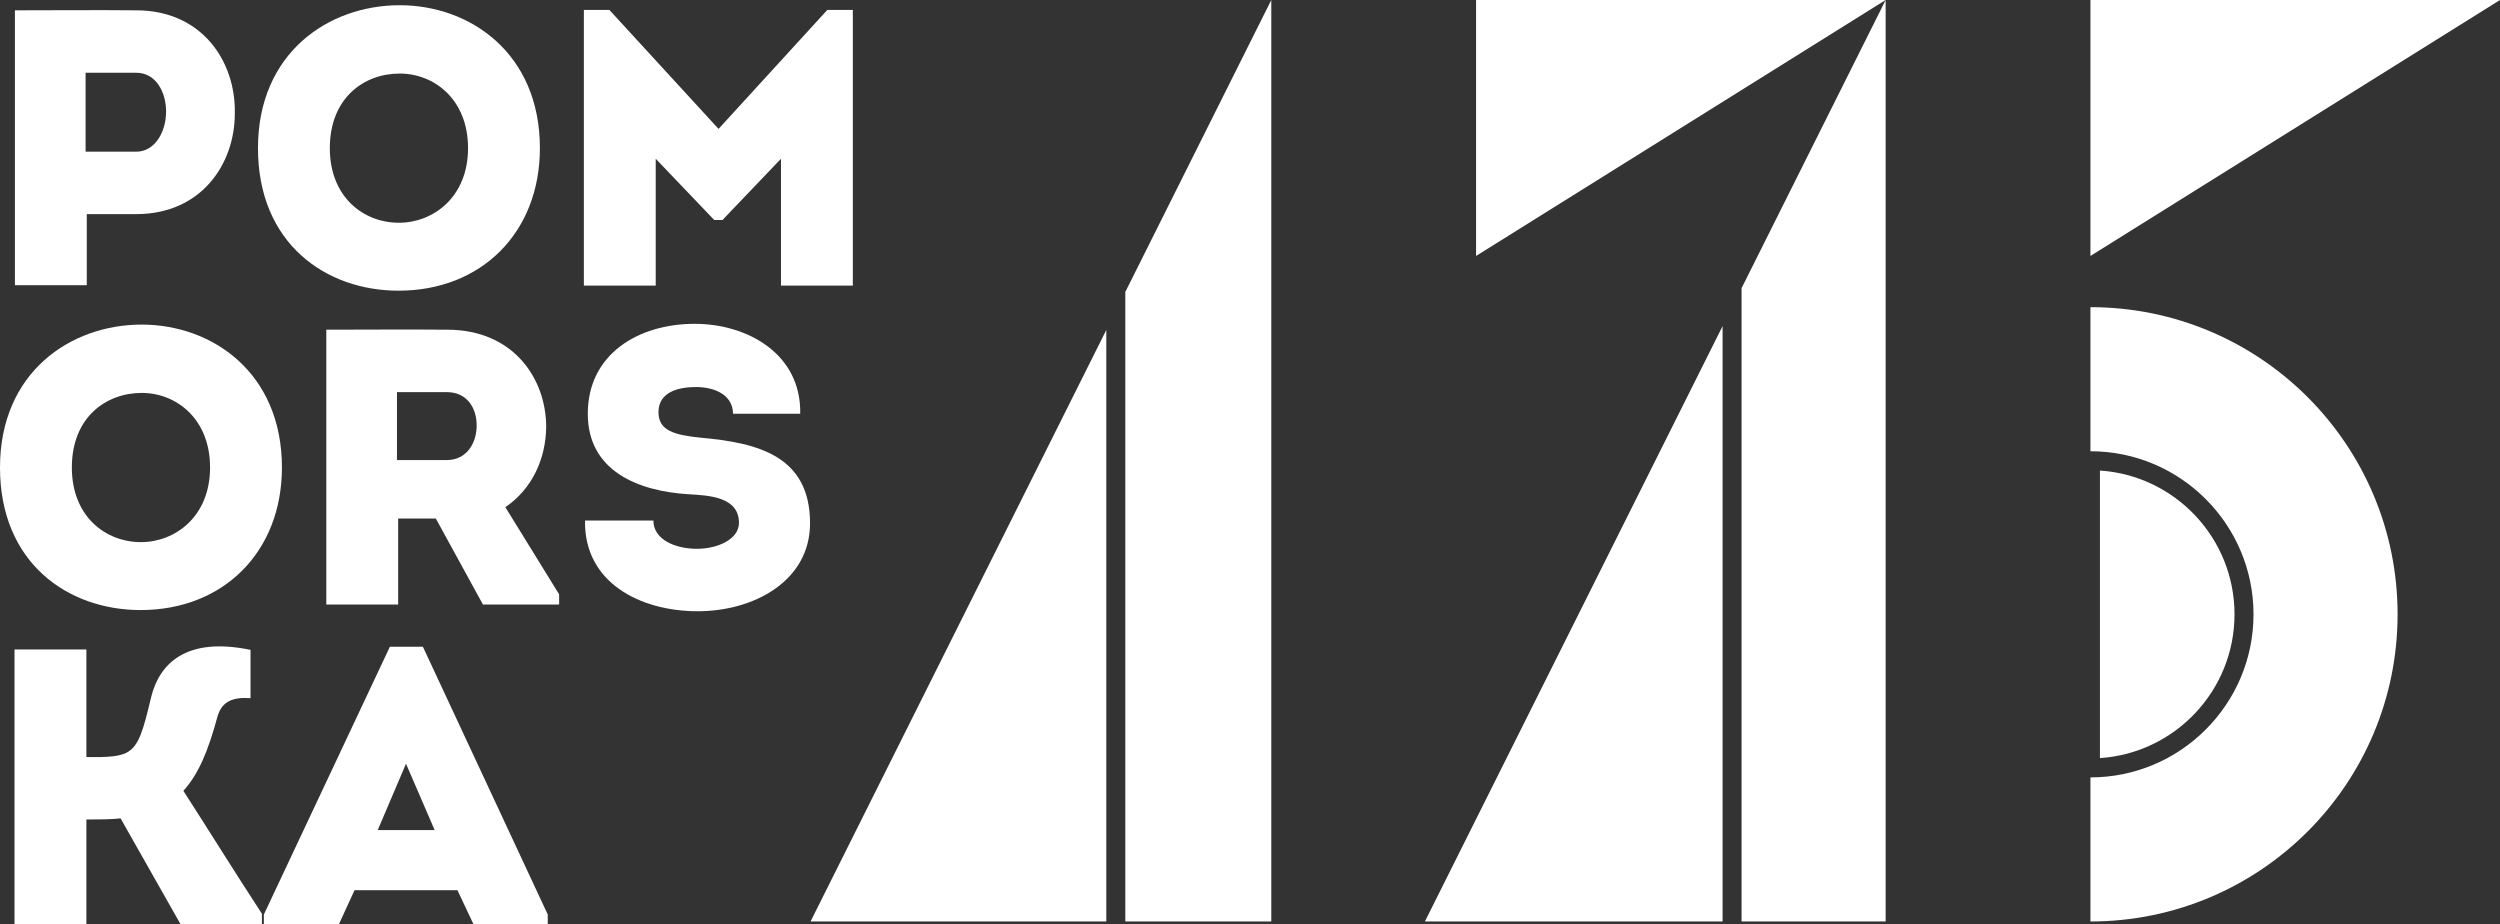 <?xml version="1.0" encoding="utf-8"?>
<!-- Generator: Adobe Illustrator 15.1.0, SVG Export Plug-In . SVG Version: 6.00 Build 0)  -->
<!DOCTYPE svg PUBLIC "-//W3C//DTD SVG 1.1//EN" "http://www.w3.org/Graphics/SVG/1.1/DTD/svg11.dtd">
<svg version="1.1" id="Layer_1" xmlns="http://www.w3.org/2000/svg" xmlns:xlink="http://www.w3.org/1999/xlink" x="0px" y="0px"
	 width="372.975px" height="137.901px" viewBox="0 0 372.975 137.901" enable-background="new 0 0 372.975 137.901"
	 xml:space="preserve">
<rect x="0" y="0" width="372.975" height="137.901" fill="#333333" stroke="none"/>
<g>
	<path fill="#FFFFFF" d="M2.225,42.546V1.541c6.093,0,12.009-0.059,18.102,0c9.842,0,14.88,7.674,14.704,15.406
		c0,7.499-4.979,14.997-14.704,14.997h-7.381v10.603H2.225z M20.327,22.629c2.812,0,4.452-2.988,4.452-5.976
		c0-2.929-1.523-5.799-4.452-5.799H12.77v11.775H20.327z"/>
	<path fill="#FFFFFF" d="M59.458,43.367c-10.837,0-20.971-7.03-20.971-21.264c0-14.177,10.485-21.324,21.147-21.324
		c10.486,0,20.914,7.147,20.914,21.324C80.548,34.639,71.878,43.367,59.458,43.367 M59.517,33.233c5.097,0,10.31-3.809,10.31-11.13
		c0-7.323-5.096-11.131-10.193-11.131c-5.33,0-10.427,3.632-10.427,11.131C49.207,29.424,54.245,33.233,59.517,33.233"/>
	<polygon fill="#FFFFFF" points="123.427,1.481 127.235,1.481 127.235,42.605 116.514,42.605 116.514,23.684 107.786,32.822 
		106.555,32.822 97.827,23.684 97.827,42.605 87.107,42.605 87.107,1.481 90.914,1.481 107.2,19.231 	"/>
	<path fill="#FFFFFF" d="M20.971,91.014C10.134,91.014,0,83.985,0,69.75c0-14.177,10.485-21.324,21.147-21.324
		c10.486,0,20.914,7.147,20.914,21.324C42.061,82.287,33.391,91.014,20.971,91.014 M21.03,80.88c5.097,0,10.31-3.809,10.31-11.13
		c0-7.323-5.096-11.131-10.193-11.131c-5.33,0-10.427,3.632-10.427,11.131C10.72,77.072,15.758,80.88,21.03,80.88"/>
	<path fill="#FFFFFF" d="M83.417,88.671v1.523H72.053l-7.029-12.829h-5.624v12.829H48.68V49.188c6.092,0,12.008-0.058,18.043,0
		c9.9,0,14.762,7.323,14.762,14.528c-0.059,4.687-2.051,9.197-6.093,11.951L83.417,88.671z M66.664,68.637
		c2.988,0,4.452-2.577,4.452-5.155c0-2.578-1.406-4.979-4.452-4.979h-7.44v10.134H66.664z"/>
	<path fill="#FFFFFF" d="M97.476,77.659c0,2.811,3.222,4.218,6.503,4.218c3.046,0,6.268-1.407,6.268-3.867
		c0-3.924-4.569-4.1-7.557-4.275c-7.498-0.47-14.997-3.456-14.997-12.01c0-8.904,7.557-13.414,15.934-13.414
		c7.909,0,15.934,4.51,15.758,13.414h-10.016c-0.059-2.811-2.695-3.983-5.566-3.983c-2.402,0-5.565,0.645-5.565,3.749
		c0,2.754,2.343,3.398,6.268,3.808c8.729,0.762,16.344,2.812,16.344,12.771c0,8.61-8.377,13.122-16.754,13.122
		c-8.67,0-16.988-4.335-16.813-13.532H97.476z"/>
	<path fill="#FFFFFF" d="M17.984,122.084c-1.23,0.176-3.632,0.176-5.096,0.176v15.641H2.167V96.894h10.721v16.051
		c1.698,0,4.51,0.117,5.975-0.644c1.875-0.938,2.519-3.398,3.691-8.319c1.23-4.979,5.213-9.021,14.821-7.028v7.204
		c-2.578-0.176-4.336,0.41-4.98,2.93c-1.347,4.921-2.753,8.377-5.038,10.896c3.925,6.092,7.733,12.244,11.716,18.336v1.582H26.947
		L17.984,122.084z"/>
	<path fill="#FFFFFF" d="M52.897,132.804l-2.343,5.097H39.365v-1.465l18.804-39.952h4.921l18.629,39.952v1.465H70.647l-2.401-5.097
		H52.897z M56.353,123.841h8.495l-4.277-9.9L56.353,123.841z"/>
	<polygon fill="#FFFFFF" points="311.871,0 311.871,38.186 372.975,0 	"/>
	<path fill="#FFFFFF" d="M311.871,45.825v21.496c13.416,0,24.33,10.914,24.33,24.329c0,13.416-10.914,24.33-24.33,24.33v21.495
		c25.308,0,45.825-20.517,45.825-45.825C357.696,66.342,337.179,45.825,311.871,45.825"/>
	<path fill="#FFFFFF" d="M333.367,91.649c0-11.376-8.885-20.717-20.078-21.447v42.896
		C324.482,112.368,333.367,103.027,333.367,91.649"/>
	<path fill="#FFFFFF" d="M165.05,49.228l-44.123,88.246L165.05,49.228z"/>
	<polygon fill="#FFFFFF" points="189.664,0 167.885,43.559 167.885,137.474 189.664,137.474 	"/>
	<polygon fill="#FFFFFF" points="120.927,137.474 165.05,137.474 165.05,49.229 	"/>
	<polygon fill="#FFFFFF" points="220.216,0 220.216,38.186 281.319,0 	"/>
	<polygon fill="#FFFFFF" points="281.319,0 259.827,42.984 259.827,137.474 281.319,137.474 	"/>
	<polygon fill="#FFFFFF" points="212.582,137.474 256.992,137.474 256.992,48.653 	"/>
</g>
</svg>
